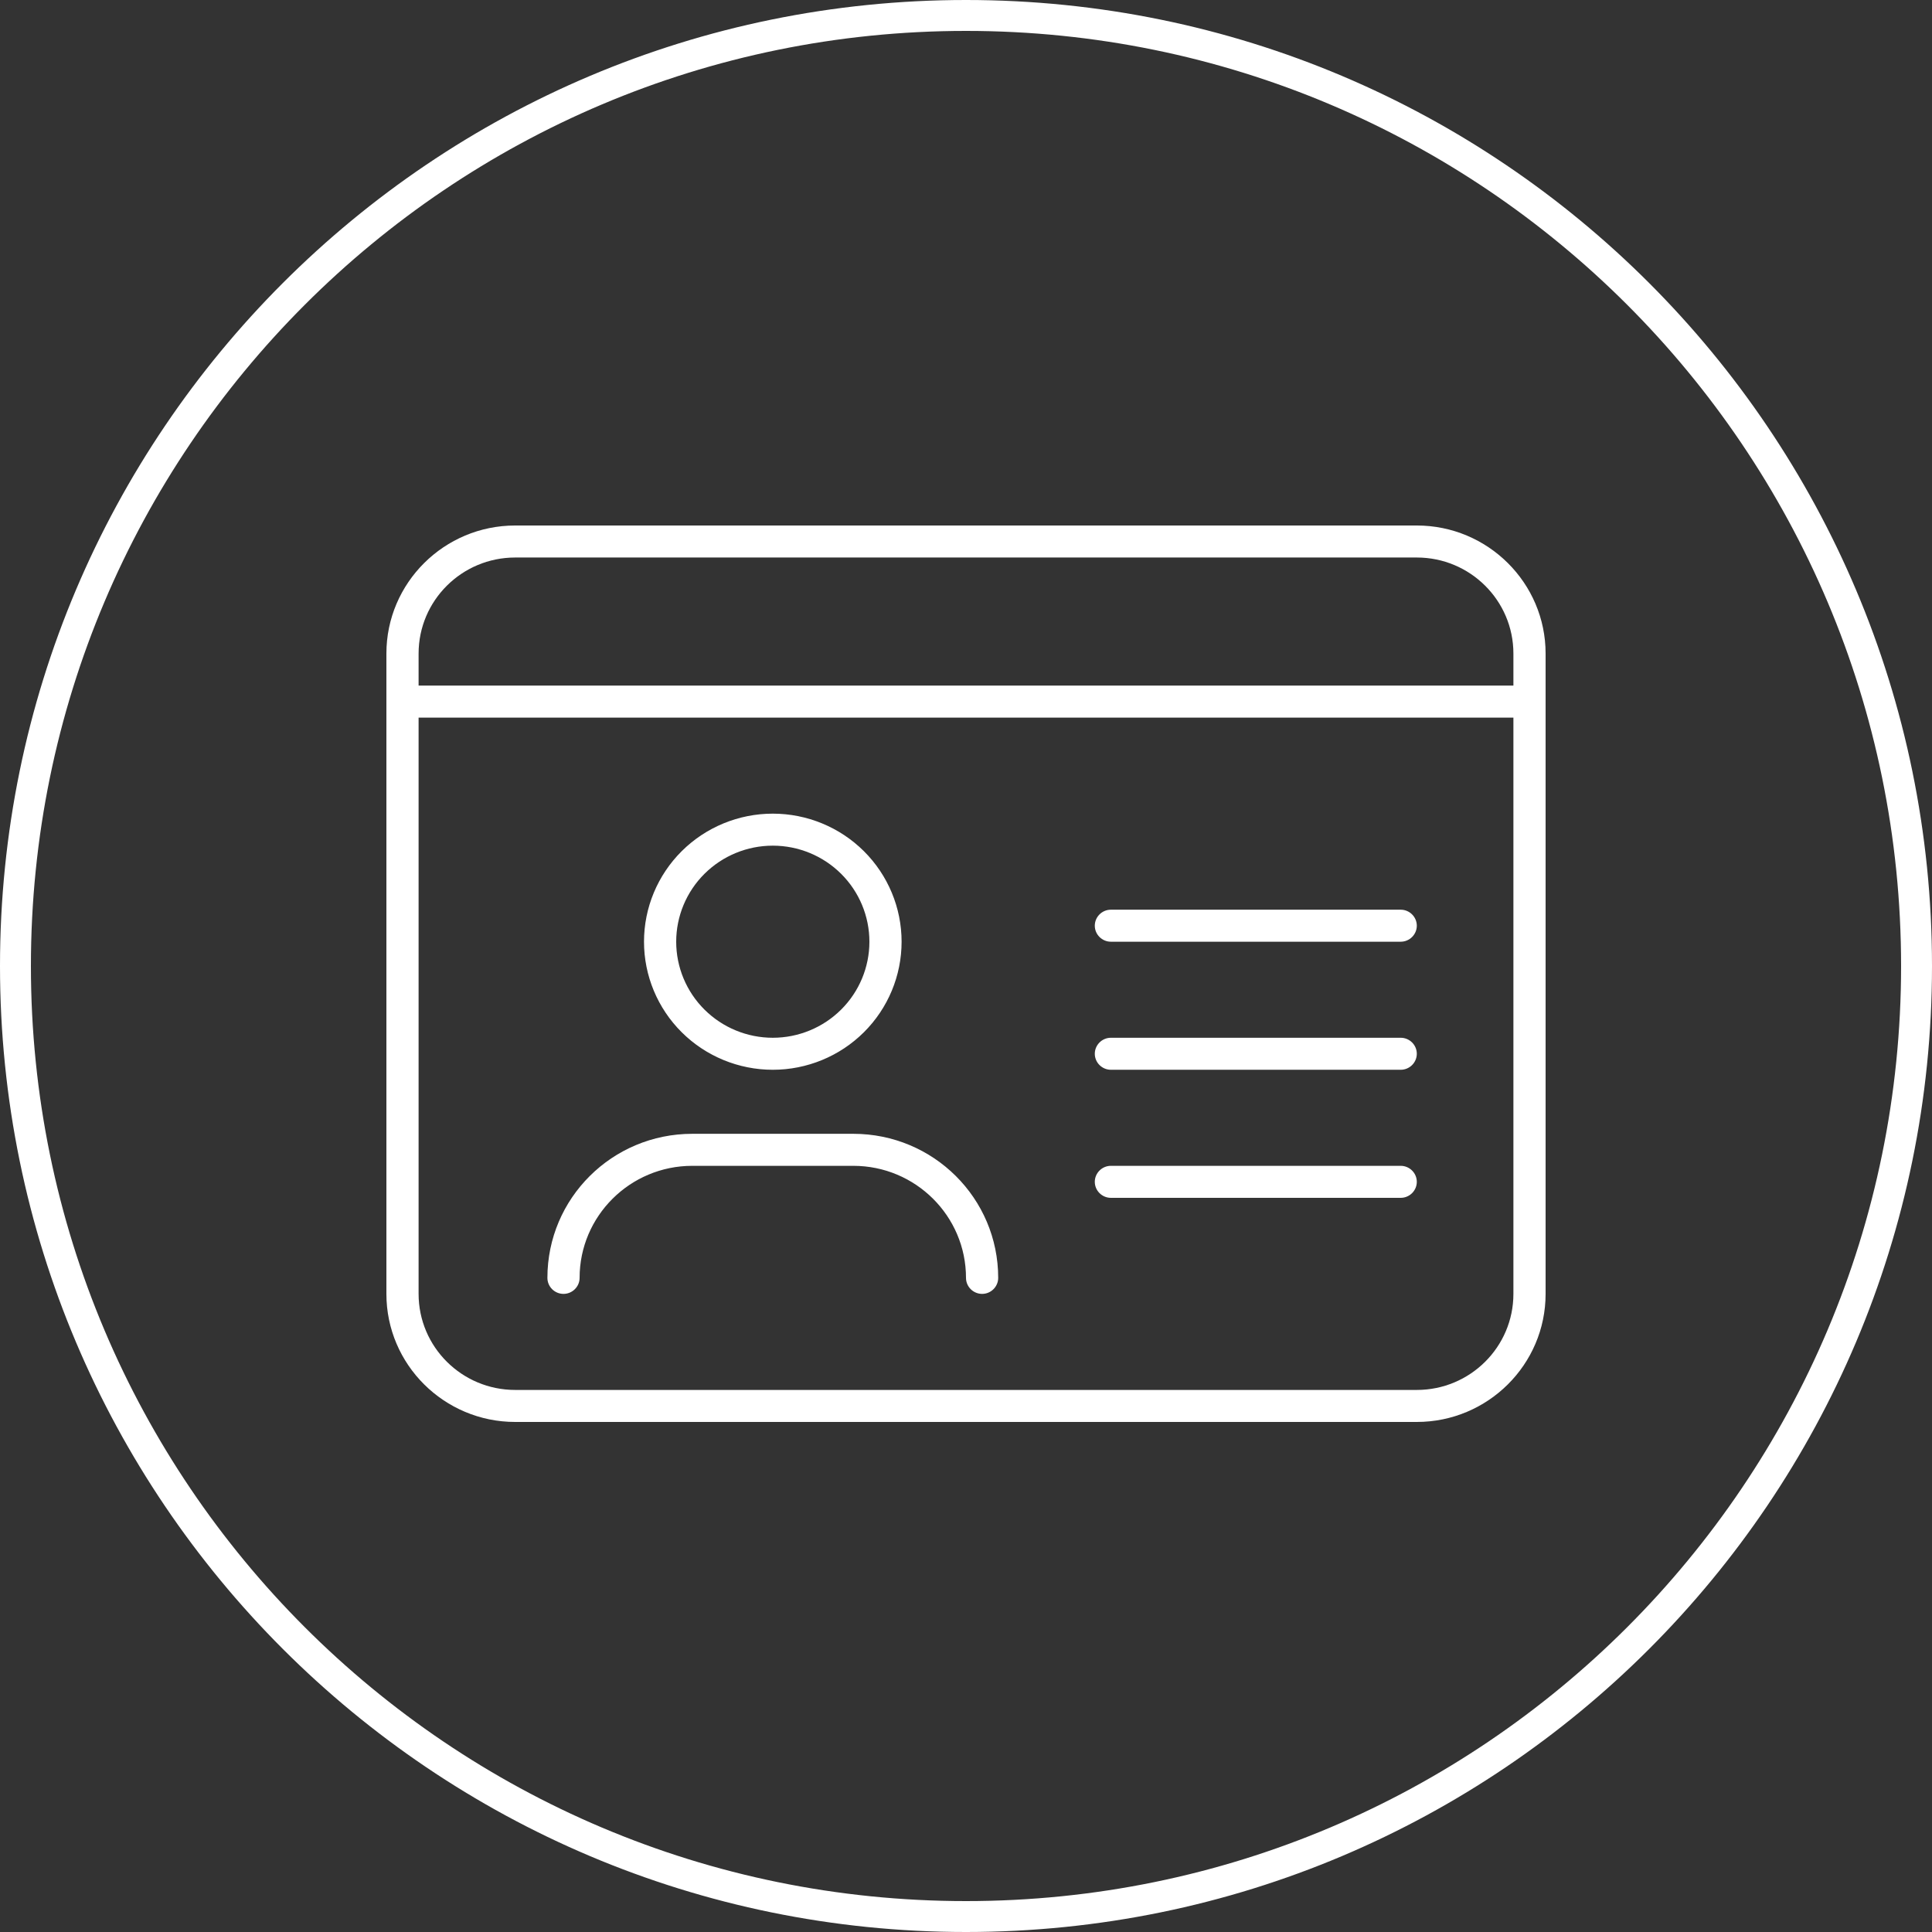 <svg width="125" height="125" viewBox="0 0 125 125" fill="none" xmlns="http://www.w3.org/2000/svg">
<rect x="0" y="0" width="125" height="125" fill="#333333" stroke="none"/>
<path d="M123 62.5C123 29.087 95.913 2 62.5 2C29.087 2 2 29.087 2 62.5C2 95.913 29.087 123 62.5 123V125C27.982 125 0 97.018 0 62.5C0 27.982 27.982 0 62.5 0C97.018 0 125 27.982 125 62.5C125 97.018 97.018 125 62.5 125V123C95.913 123 123 95.913 123 62.5Z" fill="white"/>
<path d="M33.333 36.071C29.883 36.071 27.083 38.855 27.083 42.286V44.357H97.917V42.286C97.917 38.855 95.117 36.071 91.667 36.071H33.333ZM27.083 46.429V83.714C27.083 87.145 29.883 89.929 33.333 89.929H91.667C95.117 89.929 97.917 87.145 97.917 83.714V46.429H27.083ZM25 42.286C25 37.716 28.737 34 33.333 34H91.667C96.263 34 100 37.716 100 42.286V83.714C100 88.284 96.263 92 91.667 92H33.333C28.737 92 25 88.284 25 83.714V42.286ZM50 67.143C51.658 67.143 53.247 66.488 54.419 65.323C55.592 64.157 56.25 62.577 56.25 60.929C56.25 59.28 55.592 57.7 54.419 56.534C53.247 55.369 51.658 54.714 50 54.714C48.342 54.714 46.753 55.369 45.581 56.534C44.408 57.7 43.75 59.28 43.75 60.929C43.75 62.577 44.408 64.157 45.581 65.323C46.753 66.488 48.342 67.143 50 67.143ZM50 52.643C52.21 52.643 54.33 53.516 55.893 55.07C57.455 56.624 58.333 58.731 58.333 60.929C58.333 63.126 57.455 65.234 55.893 66.787C54.33 68.341 52.21 69.214 50 69.214C47.79 69.214 45.67 68.341 44.107 66.787C42.545 65.234 41.667 63.126 41.667 60.929C41.667 58.731 42.545 56.624 44.107 55.07C45.67 53.516 47.79 52.643 50 52.643ZM44.792 75.429C40.768 75.429 37.5 78.678 37.5 82.679C37.5 83.248 37.031 83.714 36.458 83.714C35.885 83.714 35.417 83.248 35.417 82.679C35.417 77.526 39.609 73.357 44.792 73.357H55.208C60.391 73.357 64.583 77.526 64.583 82.679C64.583 83.248 64.115 83.714 63.542 83.714C62.969 83.714 62.5 83.248 62.5 82.679C62.5 78.678 59.232 75.429 55.208 75.429H44.792ZM70.833 59.893C70.833 59.323 71.302 58.857 71.875 58.857H90.625C91.198 58.857 91.667 59.323 91.667 59.893C91.667 60.462 91.198 60.929 90.625 60.929H71.875C71.302 60.929 70.833 60.462 70.833 59.893ZM70.833 68.179C70.833 67.609 71.302 67.143 71.875 67.143H90.625C91.198 67.143 91.667 67.609 91.667 68.179C91.667 68.748 91.198 69.214 90.625 69.214H71.875C71.302 69.214 70.833 68.748 70.833 68.179ZM70.833 76.464C70.833 75.895 71.302 75.429 71.875 75.429H90.625C91.198 75.429 91.667 75.895 91.667 76.464C91.667 77.034 91.198 77.5 90.625 77.5H71.875C71.302 77.5 70.833 77.034 70.833 76.464Z" fill="white"/>
</svg>
